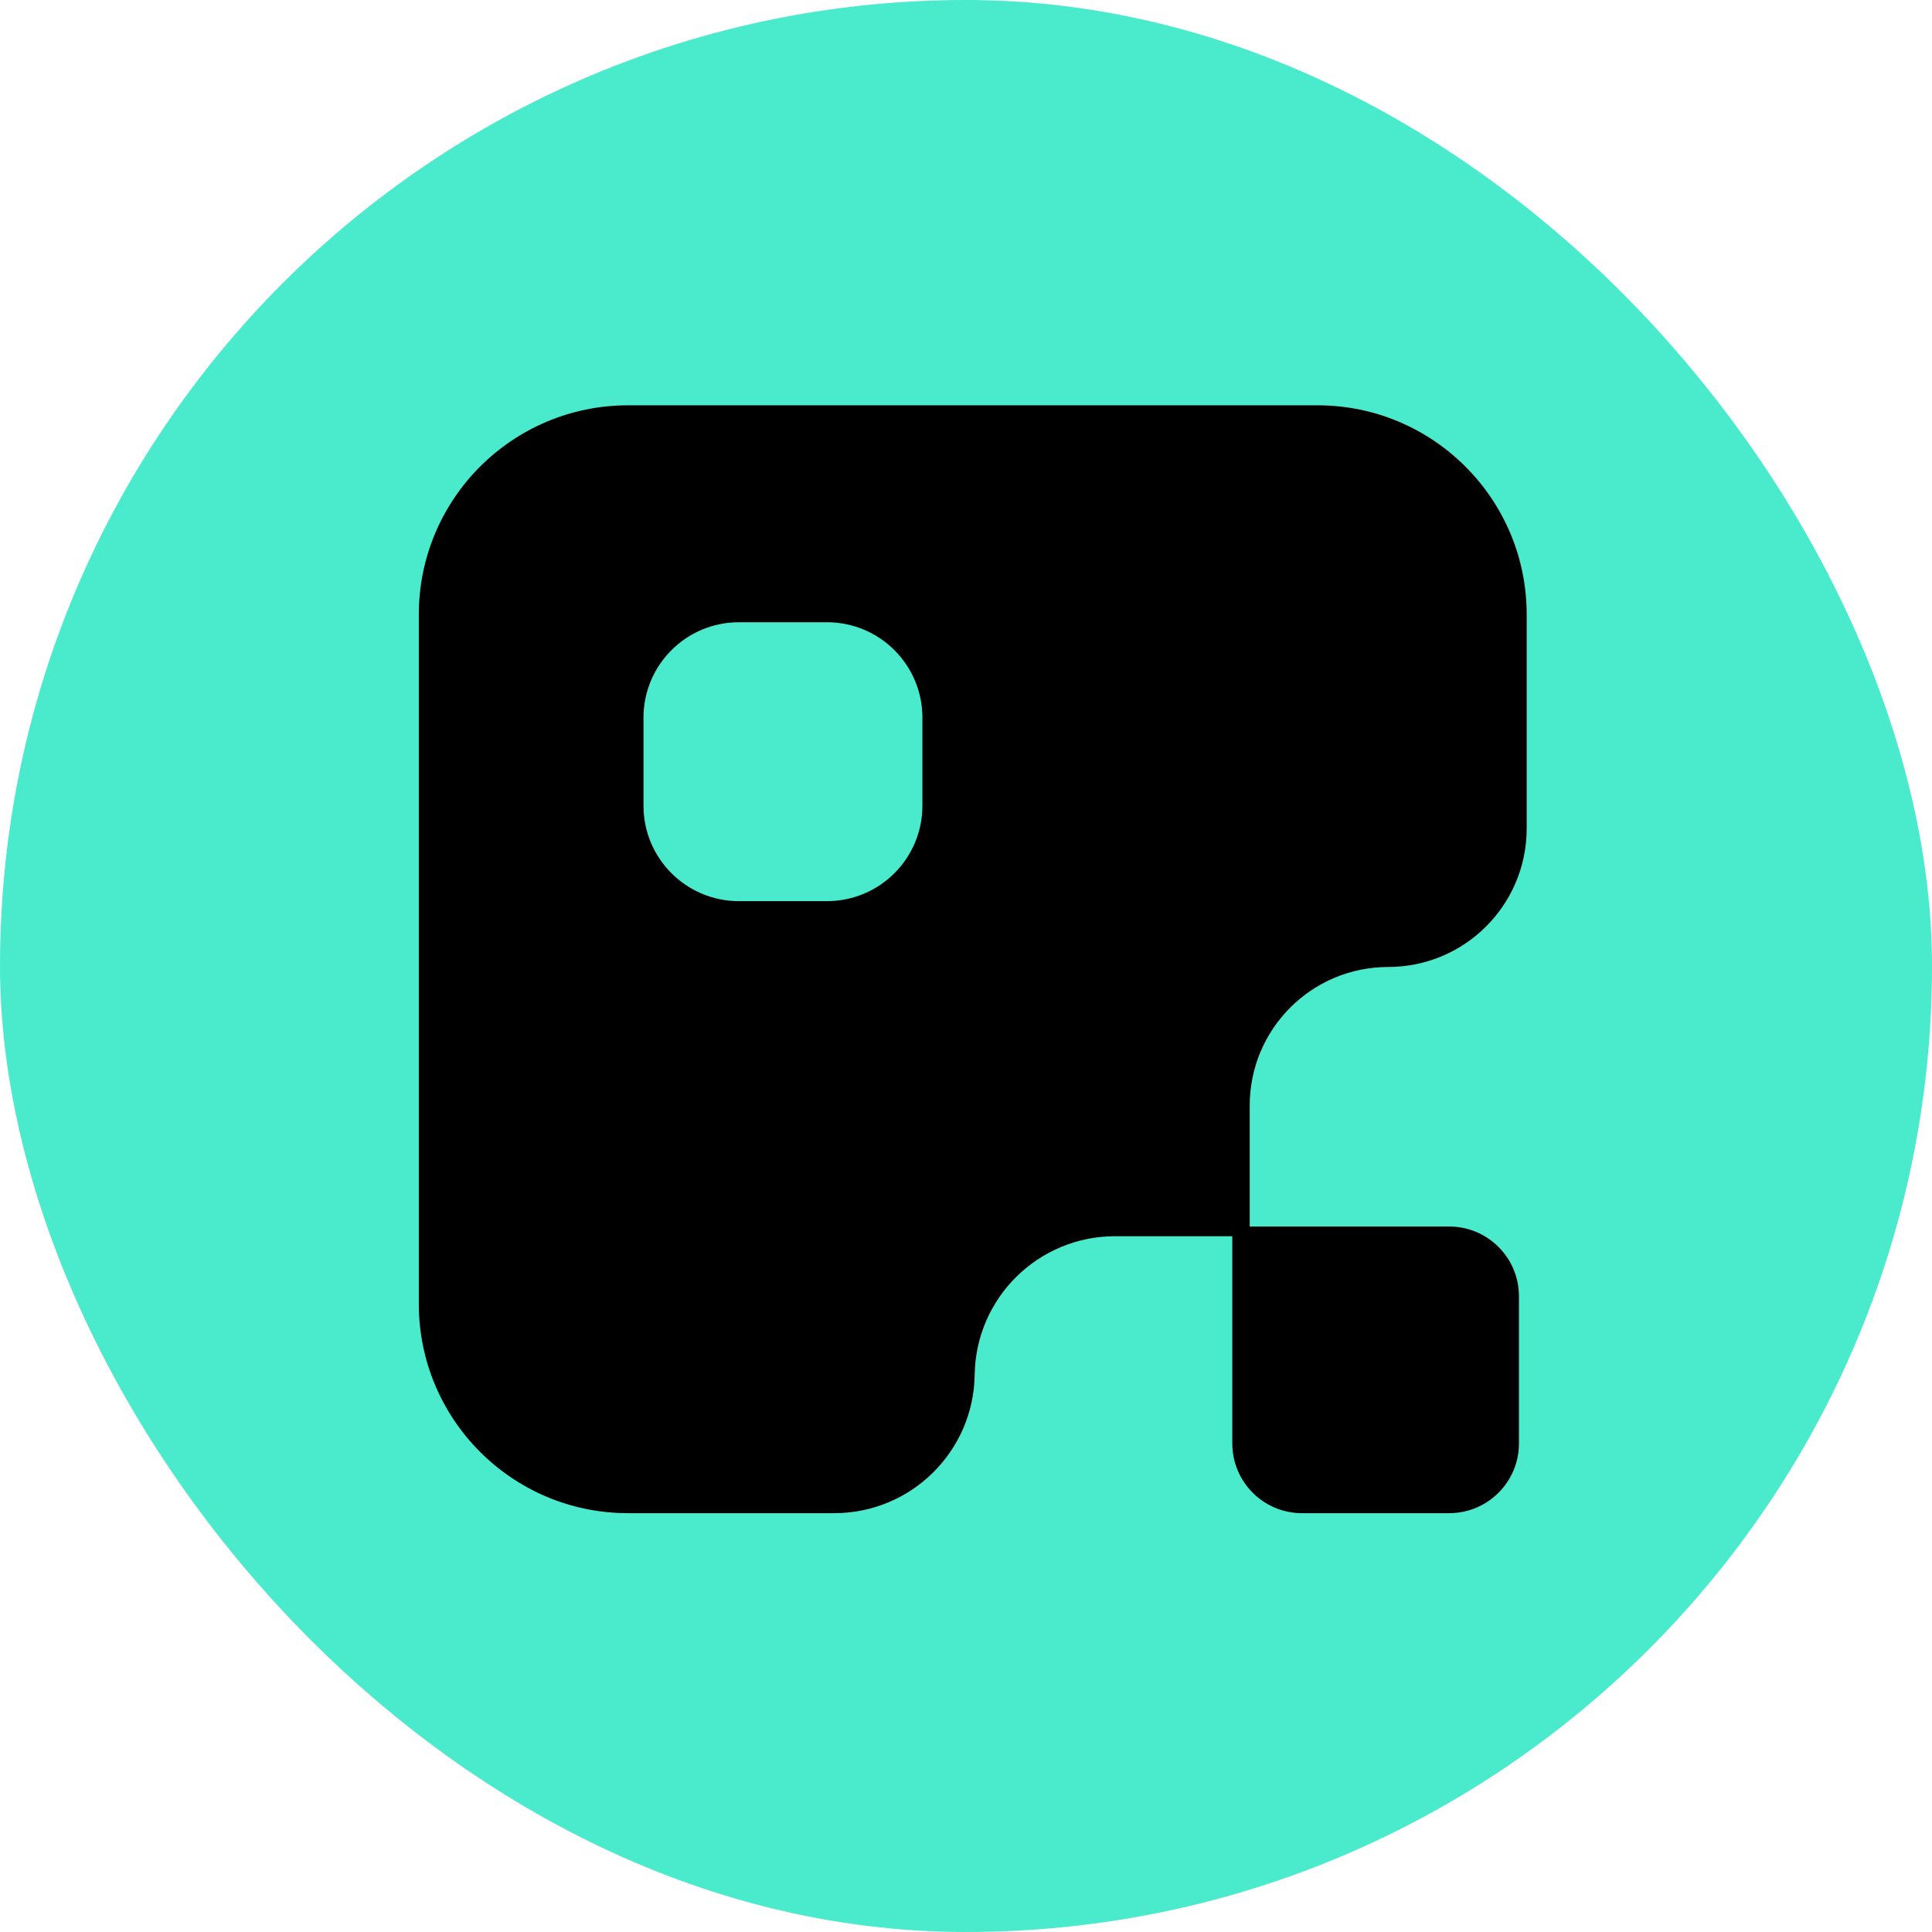 <svg width="143" height="143" viewBox="0 0 143 143" fill="none" xmlns="http://www.w3.org/2000/svg">
<rect width="143" height="143" rx="71.5" fill="#4AEACD"/>
<path fill-rule="evenodd" clip-rule="evenodd" d="M46.483 30C37.932 30 31 36.932 31 45.483V96.517C31 105.068 37.932 112 46.483 112H61.749C67.433 112 72.064 107.434 72.143 101.75C72.223 96.066 76.853 91.5 82.538 91.5H91.21V106.839C91.21 109.689 93.52 112 96.371 112H107.266C110.116 112 112.427 109.689 112.427 106.839V95.944C112.427 93.094 110.116 90.783 107.266 90.783H92.5V81.823C92.5 76.162 97.089 71.573 102.75 71.573C108.411 71.573 113 66.984 113 61.323V45.483C113 36.932 106.068 30 97.517 30H46.483ZM54.692 46.056C50.791 46.056 47.629 49.218 47.629 53.118V59.637C47.629 63.537 50.791 66.699 54.692 66.699H61.211C65.111 66.699 68.273 63.537 68.273 59.637V53.118C68.273 49.218 65.111 46.056 61.211 46.056H54.692Z" fill="black"/>
</svg>
